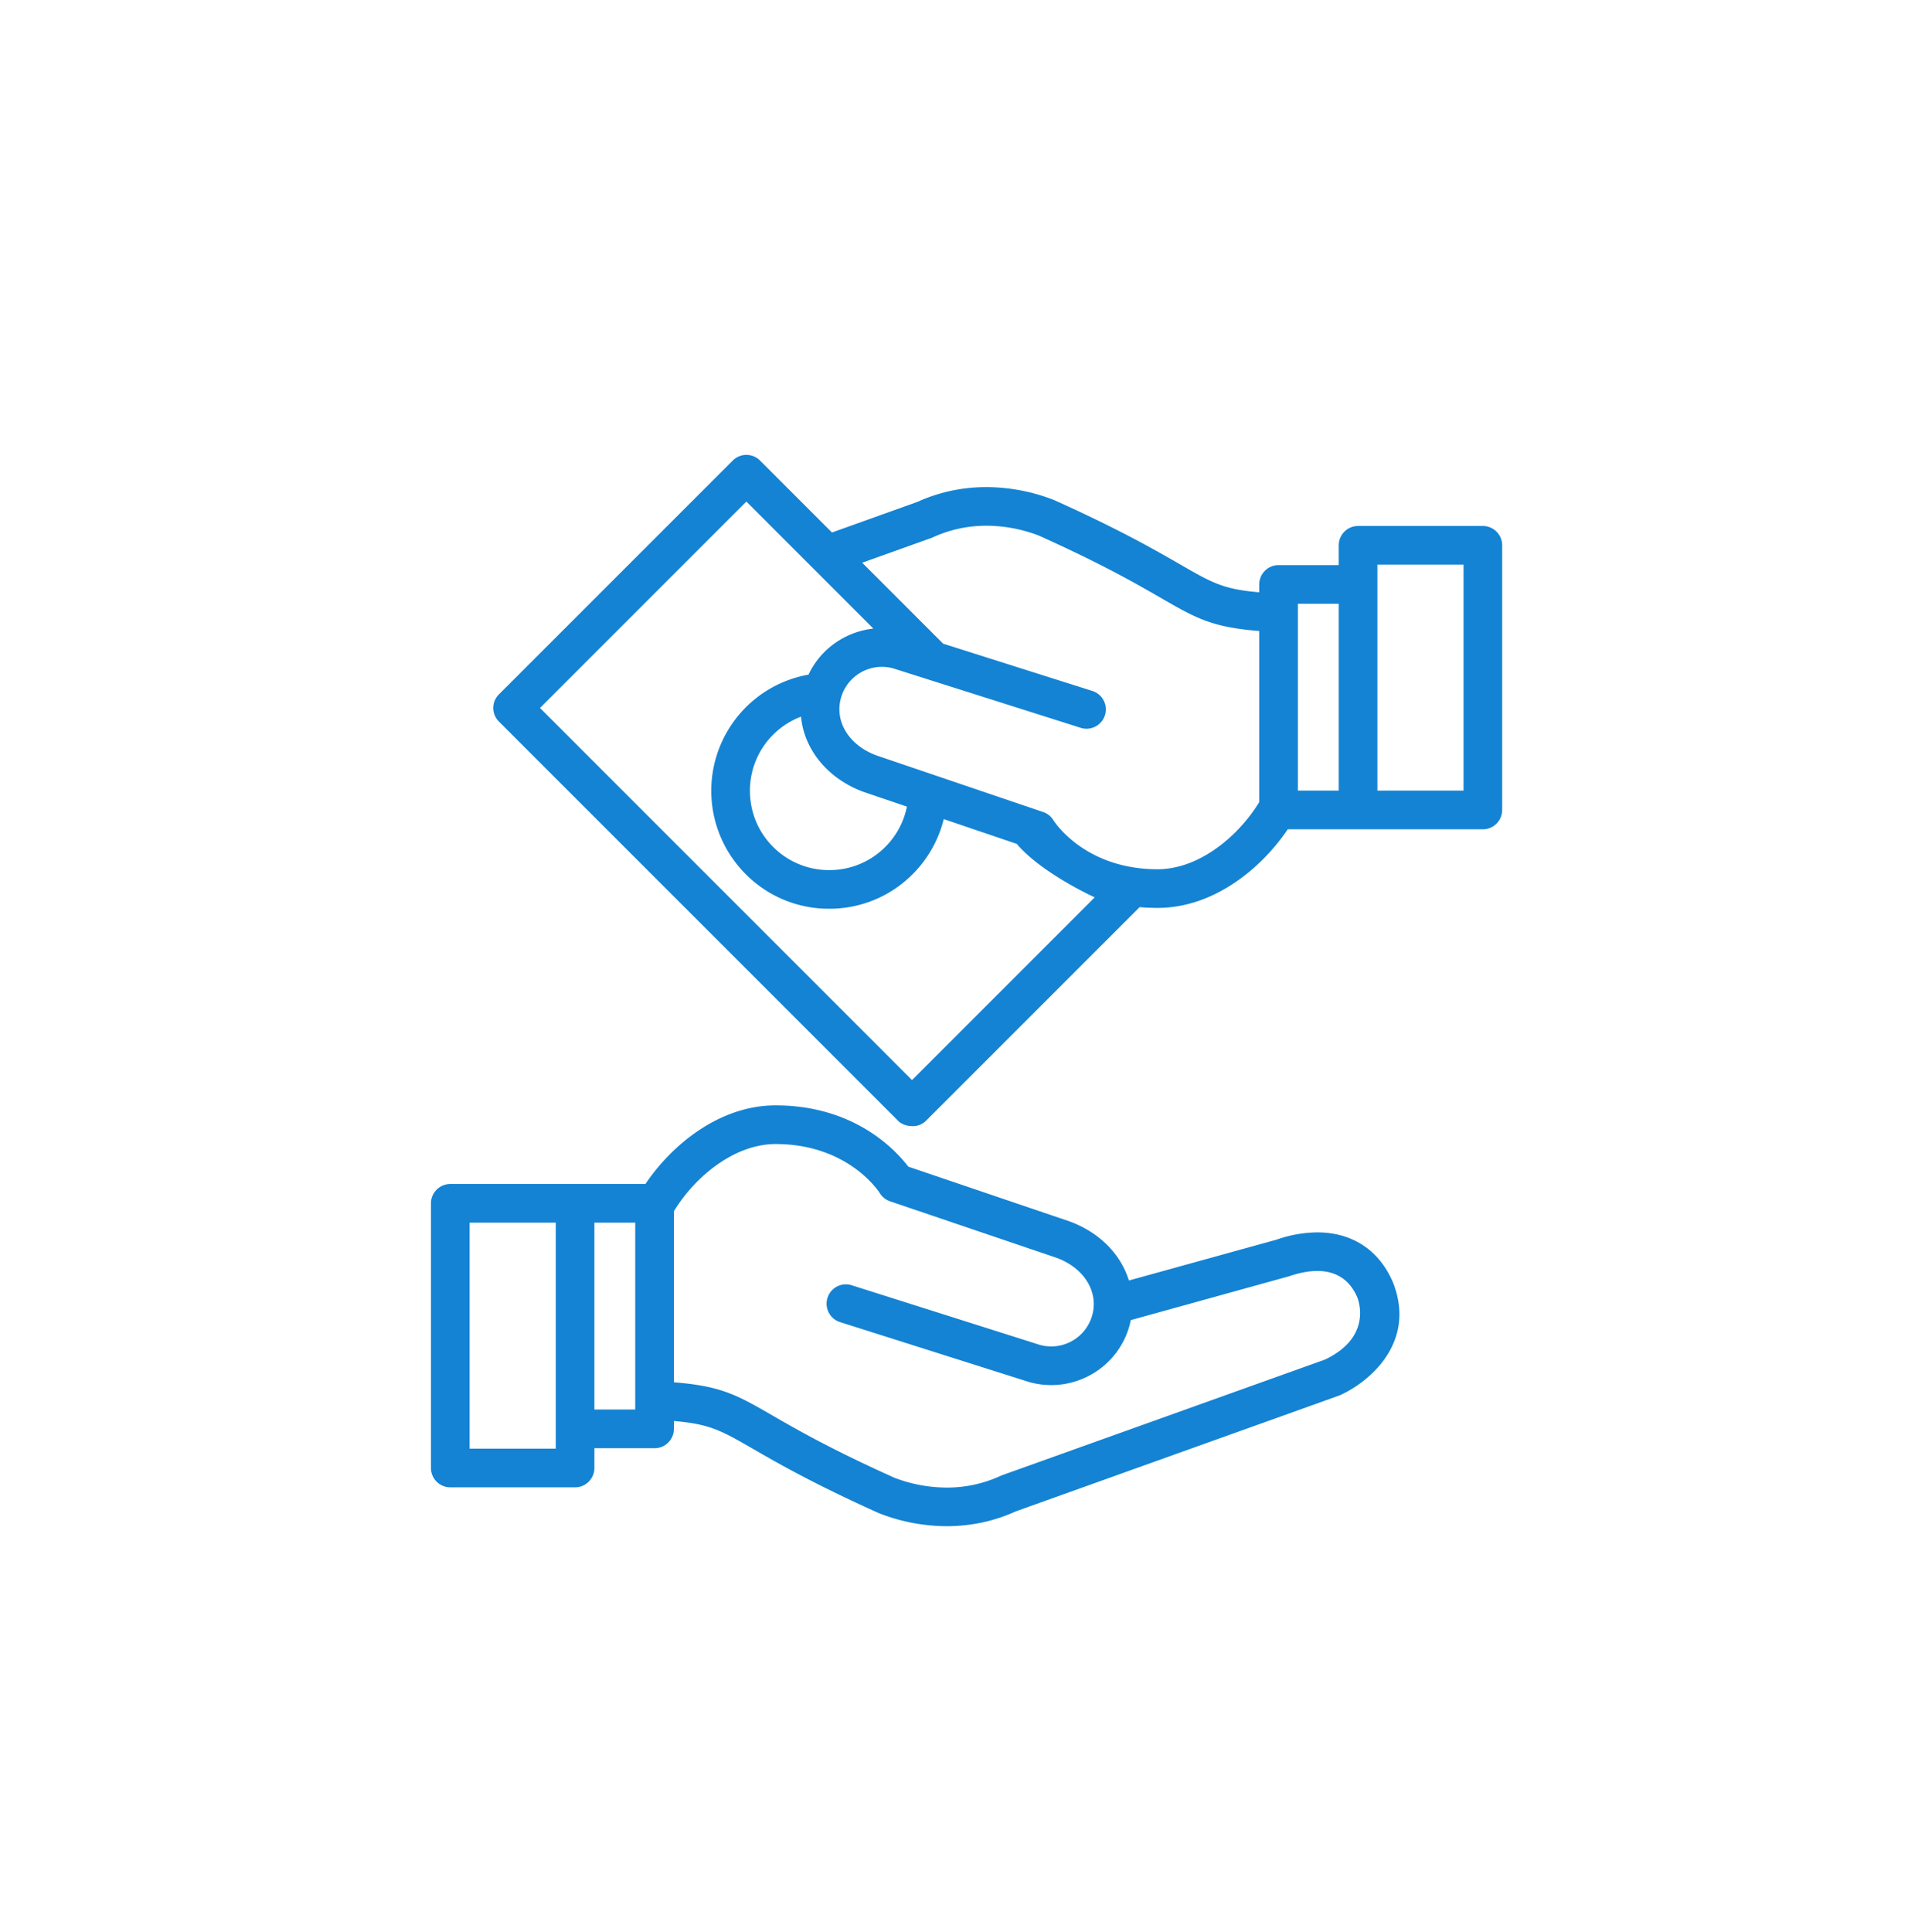 <svg xmlns="http://www.w3.org/2000/svg" width="80" height="81" viewBox="0 0 80 81">
    <g fill="#1483D3">
        <path d="M24.922 59.09h1.713v-7.834h-1.713v7.834zm-5.232 1.64h3.612v-9.474H19.69v9.474zm12.831-12.77c-1.76 0-3.405 1.406-4.255 2.8l-.01.017v7.17l.064.006c1.944.16 2.608.544 4.064 1.383 1.038.599 2.458 1.417 5.116 2.613a6.19 6.19 0 0 0 2.19.412 5.348 5.348 0 0 0 2.282-.5.92.92 0 0 1 .037-.015l13.544-4.85c1.897-.903 1.462-2.336 1.355-2.614-.318-.732-.882-1.101-1.678-1.101-.353 0-.748.074-1.174.22l-6.644 1.84-.008.04a3.382 3.382 0 0 1-1.67 2.253 3.404 3.404 0 0 1-2.59.301l-7.92-2.51a.805.805 0 0 1-.475-.399.805.805 0 0 1-.053-.618.807.807 0 0 1 1.017-.528l7.884 2.499a1.784 1.784 0 0 0 2.195-1.23c.281-.99-.327-1.983-1.478-2.415l-6.996-2.374a.812.812 0 0 1-.43-.343c-.054-.085-1.34-2.057-4.367-2.057zm7.175 16.02a7.855 7.855 0 0 1-2.841-.544c-2.747-1.235-4.272-2.114-5.28-2.696-1.308-.754-1.798-1.036-3.243-1.162l-.076-.007v.33c0 .446-.364.81-.81.81h-2.524v.83c0 .446-.363.81-.81.81H18.88a.811.811 0 0 1-.81-.81V50.445c0-.447.363-.81.81-.81h8.182l.02-.03c1.07-1.58 3.059-3.266 5.439-3.266 3.229 0 4.958 1.785 5.552 2.553l.013.016 6.78 2.302c1.197.444 2.088 1.321 2.447 2.407l.02.063 6.195-1.713a5.28 5.28 0 0 1 1.7-.304c1.471 0 2.598.743 3.175 2.092l.01.024c.961 2.467-.936 4.116-2.209 4.702a.787.787 0 0 1-.065.026L42.588 63.36c-.91.412-1.881.62-2.892.62zM54.419 33.144h1.713V25.31h-1.713v7.834zm3.333 0h3.612V23.67h-3.612v9.474zm-20.777-5.189a1.783 1.783 0 0 0-1.712 1.294c-.282.993.326 1.985 1.477 2.417l6.999 2.375c.19.065.349.197.446.372l.047.064c.025.032.053.07.062.084.359.455 1.393 1.535 3.308 1.813.302.044.615.066.931.066 1.76 0 3.405-1.406 4.255-2.8l.01-.017v-7.17l-.064-.006c-1.944-.16-2.608-.544-4.064-1.383-1.037-.598-2.457-1.417-5.116-2.613a6.189 6.189 0 0 0-2.19-.412c-.79 0-1.547.164-2.25.487l-.041.018-.025.009-2.897 1.037 3.393 3.393 6.286 1.992a.811.811 0 0 1-.49 1.545l-7.883-2.499a1.795 1.795 0 0 0-.482-.066zM33.5 30.077a3.307 3.307 0 0 0-1.084.723 3.303 3.303 0 0 0-.972 2.352c0 .89.345 1.724.972 2.351a3.303 3.303 0 0 0 2.352.973c.889 0 1.724-.345 2.352-.973a3.313 3.313 0 0 0 .894-1.628l.014-.06-1.84-.625c-1.436-.533-2.43-1.705-2.592-3.057l-.011-.091-.085.035zm-10.858-.398L38.24 45.278l7.66-7.66-.091-.043c-.022-.01-2.145-.99-3.166-2.184l-.012-.014-3.06-1.039-.02.073a4.942 4.942 0 0 1-1.287 2.238 4.913 4.913 0 0 1-3.497 1.447 4.912 4.912 0 0 1-3.498-1.447 4.952 4.952 0 0 1 0-6.995 4.925 4.925 0 0 1 2.596-1.366l.035-.006.015-.032a3.377 3.377 0 0 1 1.405-1.484 3.396 3.396 0 0 1 1.16-.396l.138-.02-5.324-5.324-8.653 8.653zm15.614 17.53c-.232 0-.458-.082-.589-.213L20.923 30.252a.802.802 0 0 1 0-1.146l9.8-9.799a.805.805 0 0 1 .572-.237c.216 0 .42.084.573.237l3.016 3.016 3.582-1.283c.91-.412 1.881-.62 2.892-.62a7.848 7.848 0 0 1 2.84.544c2.749 1.235 4.273 2.114 5.282 2.696 1.307.754 1.797 1.036 3.242 1.163l.076.006V24.5c0-.447.364-.81.81-.81h2.524v-.83c0-.447.363-.81.81-.81h5.232c.447 0 .81.363.81.81v11.095c0 .446-.363.81-.81.81h-8.182l-.02.03c-1.07 1.58-3.059 3.266-5.439 3.266-.241 0-.483-.01-.718-.03l-.032-.003-8.97 8.968a.778.778 0 0 1-.557.213z"/>
    </g>
</svg>
